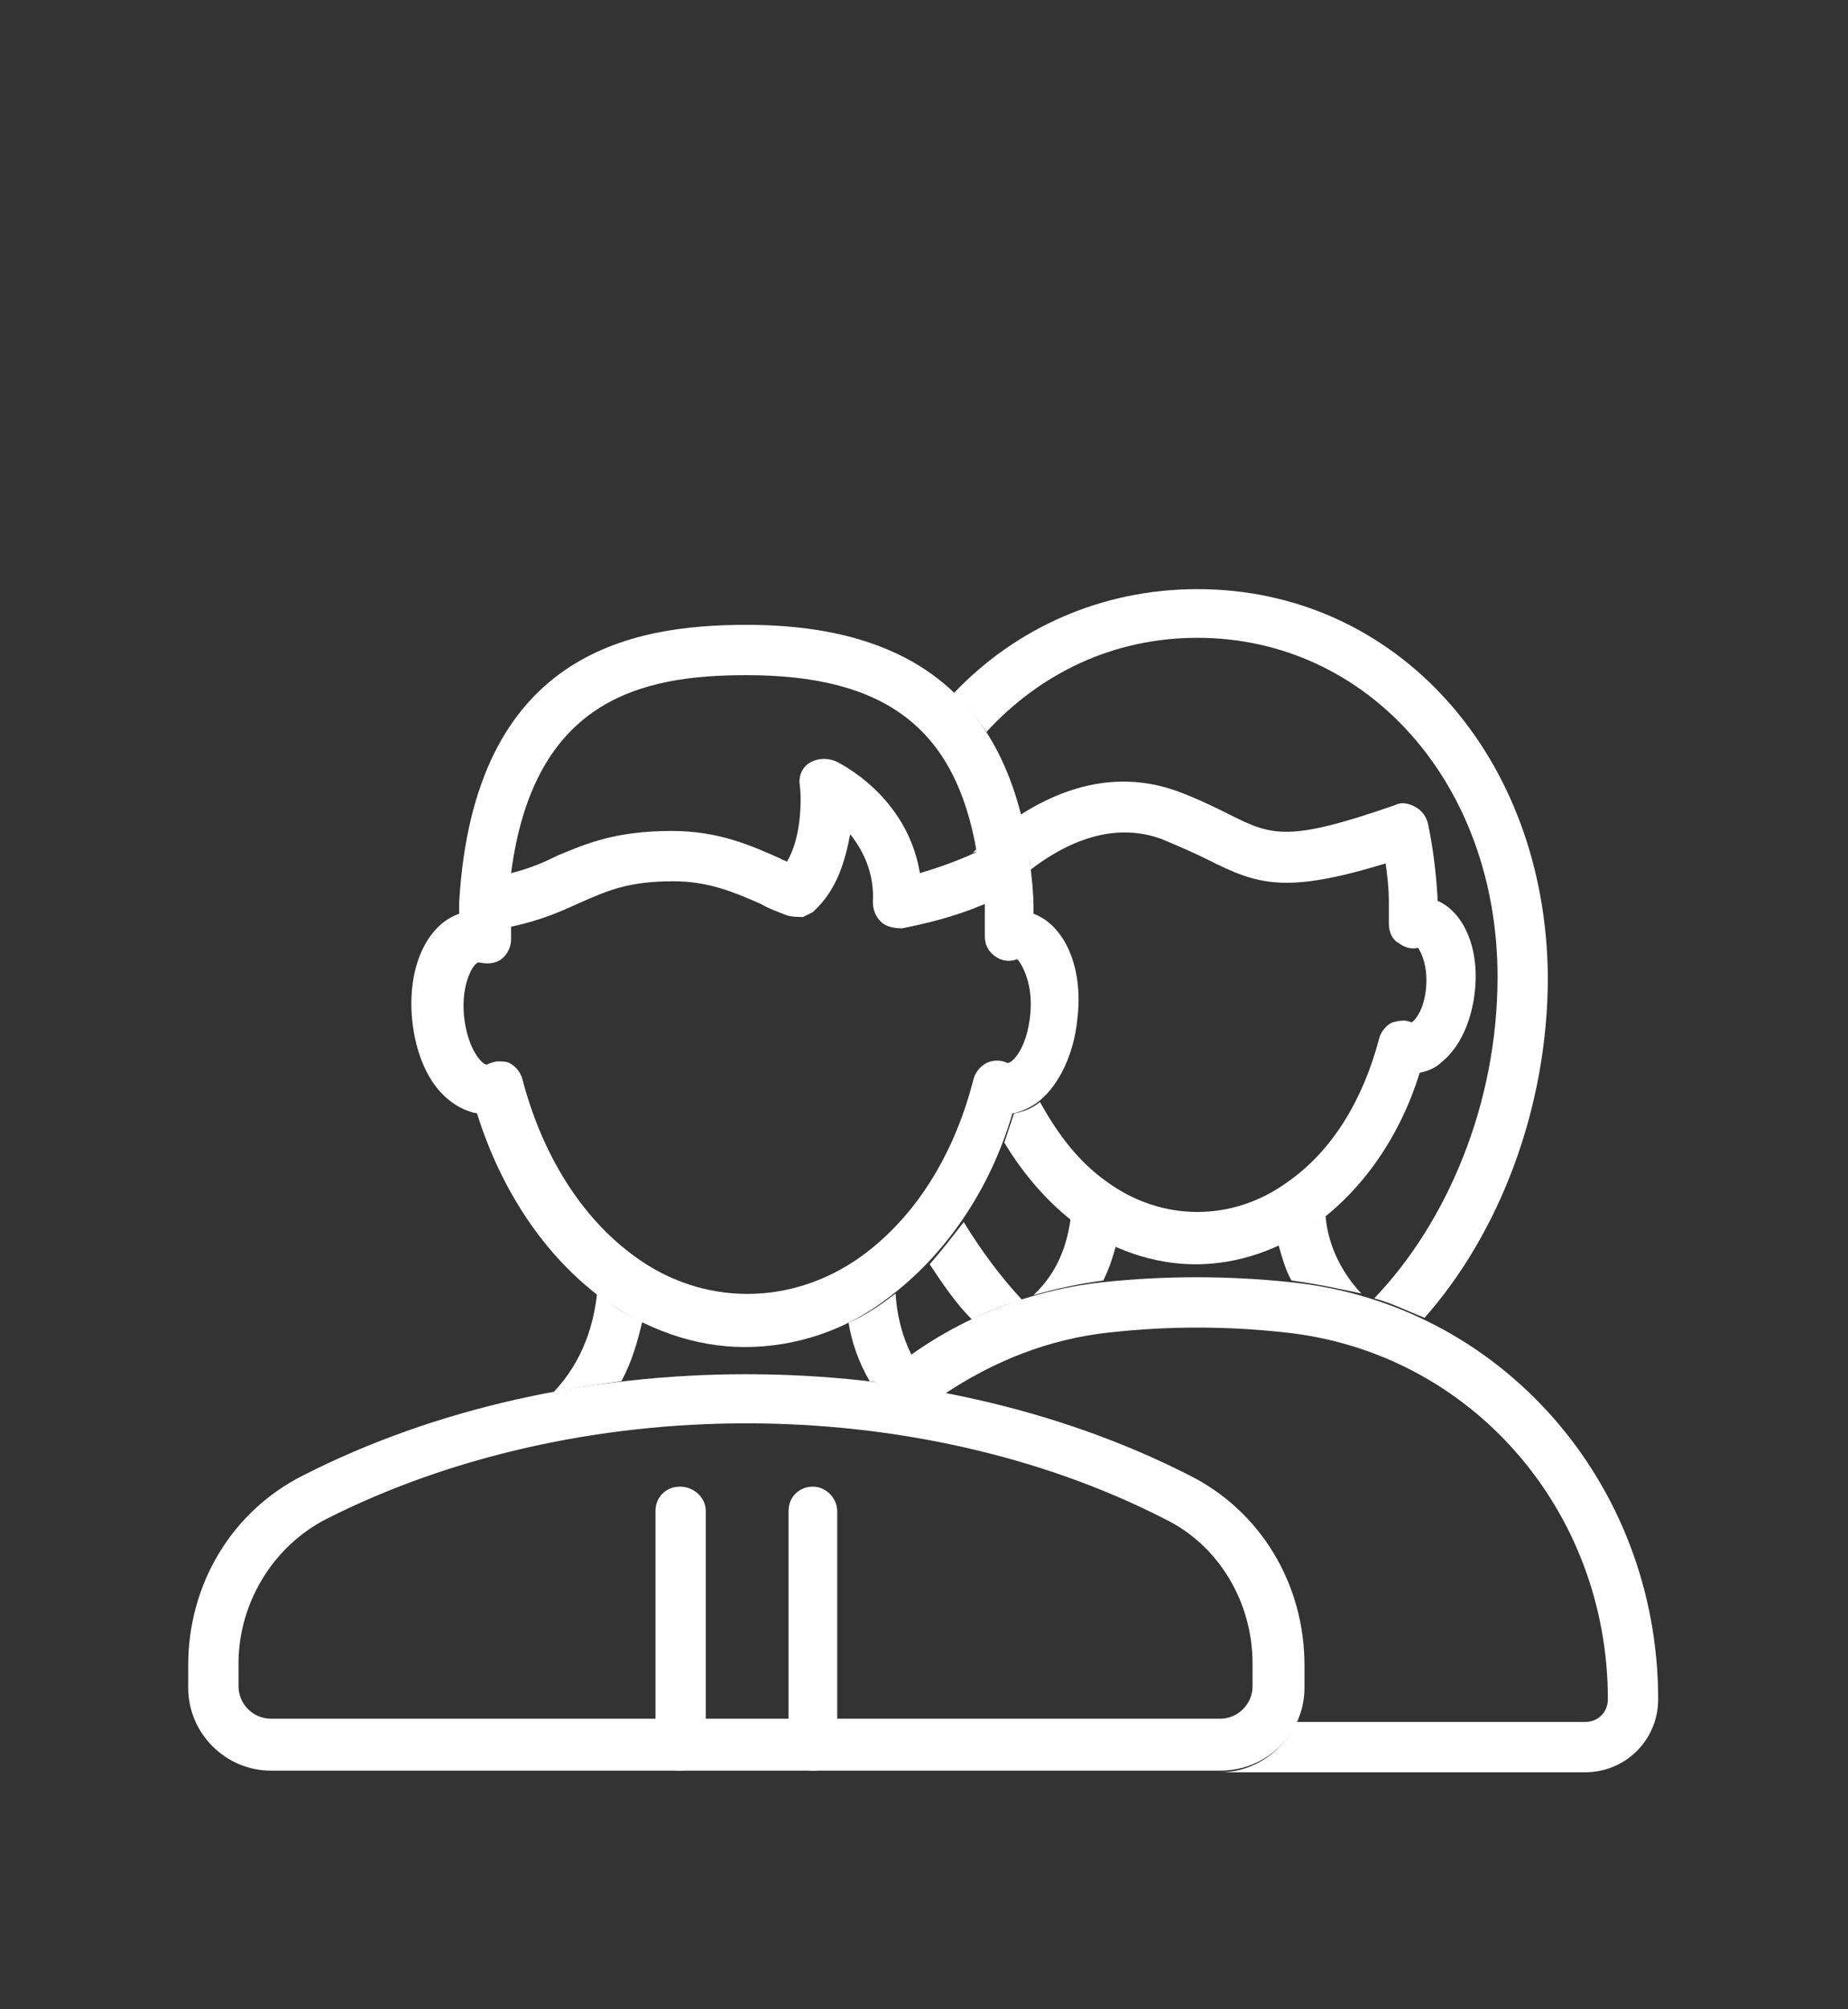 <svg xmlns="http://www.w3.org/2000/svg" xmlns:xlink="http://www.w3.org/1999/xlink" id="Layer_1" x="0px" y="0px" viewBox="0 0 113.9 123.8" style="enable-background:new 0 0 113.9 123.8;" xml:space="preserve">
<rect x="0" y="0" width="113.9" height="123.8" fill="#333333" stroke="none"/>
<g>
	<path style="fill:#FFFFFF;" d="M75.2,109.1H16.7c-2.8,0-5.1-2.3-5.1-5.1v-1.4c0-5,2.7-9.5,7.1-11.7c16.3-8.3,38.3-8.3,54.6,0   c4.4,2.2,7.1,6.7,7.1,11.7v1.4C80.4,106.8,78.1,109.1,75.2,109.1z M46,87.7c-9.1,0-18.2,2-25.9,5.9c-3.3,1.7-5.4,5.2-5.4,8.9v1.4   c0,1.1,0.9,2,2,2h58.5c1.1,0,2-0.9,2-2v-1.4c0-3.8-2.1-7.3-5.4-8.9l0,0C64.2,89.7,55.1,87.7,46,87.7z"></path>
	<path style="fill:#FFFFFF;" d="M79.5,79c-3.8-0.4-7.7-0.4-11.5,0c-5.4,0.6-10.2,2.8-14,6.2c1.4,0.2,2.8,0.4,4.2,0.7   c3-2,6.4-3.4,10.2-3.8c1.8-0.2,3.6-0.3,5.4-0.3s3.6,0.1,5.4,0.3c11.4,1.2,19.9,10.9,19.9,22.6c0,0.8-0.6,1.4-1.4,1.4H79.9   c-0.8,1.8-2.6,3.1-4.7,3.1h22.5c2.5,0,4.5-2,4.5-4.5C102.2,91.4,92.5,80.3,79.5,79z"></path>
	<path style="fill:#FFFFFF;" d="M50.1,109.1c-0.8,0-1.5-0.7-1.5-1.5V93.1c0-0.9,0.7-1.5,1.5-1.5s1.5,0.7,1.5,1.5v14.4   C51.6,108.4,51,109.1,50.1,109.1z"></path>
	<path style="fill:#FFFFFF;" d="M41.9,109.1c-0.9,0-1.5-0.7-1.5-1.5V93.1c0-0.9,0.7-1.5,1.5-1.5c0.9,0,1.6,0.7,1.6,1.5v14.4   C43.4,108.4,42.7,109.1,41.9,109.1z"></path>
	<path style="fill:#FFFFFF;" d="M63.7,56.3c0-0.1,0-0.3,0-0.4c0-0.9-0.1-1.7-0.2-2.6c0,0,0,0,0,0c0,0,0,0,0-0.1   c-1.3-9.9-7-14.7-17.5-14.7c-7.2,0-16.8,1.8-17.7,17.1c0,0,0,0.1,0,0.1c0,0,0-0.1,0-0.1c0,0,0,0,0,0c0,0.2,0,0.5,0,0.7   c-2,0.7-3.2,3.3-2.9,6.5c0.2,2.1,1,4,2.3,5c0.5,0.4,1.1,0.7,1.7,0.8c1.5,4.8,4.2,8.8,7.7,11.4c2.7,1.9,5.7,3,8.8,3   c3.1,0,6.2-1,8.8-3c3.5-2.6,6.3-6.6,7.7-11.4c0.6-0.1,1.2-0.4,1.7-0.8c1.2-1,2.1-2.9,2.3-5C66.8,59.6,65.6,57,63.7,56.3z M46,41.6   c8.6,0,12.9,3.3,14.2,10.9c-1.3,0.6-2.5,1-3.5,1.3c-0.8-4.8-5-6.8-5.2-6.9c-0.5-0.2-1.1-0.2-1.6,0.1c-0.5,0.3-0.7,0.9-0.6,1.4   c0.1,0.9,0.1,3.2-0.8,4.7c-0.1-0.1-0.3-0.1-0.4-0.2c-1.8-0.8-3.8-1.7-6.7-1.7c-3.5,0-5.3,0.8-7,1.5c-0.8,0.4-1.7,0.8-2.9,1.1   C32.9,43.1,39.5,41.6,46,41.6z M63.5,62.5c-0.2,2.1-1.1,3-1.4,3c-0.4-0.2-0.9-0.2-1.3,0c-0.4,0.2-0.7,0.6-0.8,1   c-1.2,4.7-3.6,8.5-6.9,10.9c-4.3,3.1-9.8,3.1-14,0c-3.3-2.4-5.7-6.3-6.9-10.9c-0.1-0.4-0.4-0.8-0.8-1c-0.2-0.1-0.4-0.1-0.7-0.1   c-0.2,0-0.5,0.1-0.7,0.2c-0.3,0-1.2-1-1.4-3c-0.2-2,0.6-3.3,0.9-3.3c0.5,0.1,1,0.1,1.4-0.2c0.4-0.3,0.6-0.8,0.6-1.2   c0-0.3,0-0.5,0-0.8c1.9-0.4,3.2-1,4.3-1.5c1.6-0.7,2.9-1.3,5.7-1.3c2.2,0,3.8,0.7,5.4,1.4c0.5,0.3,1.1,0.5,1.6,0.7   c0.3,0.1,0.7,0.1,1,0.1c0.2-0.1,0.4-0.2,0.6-0.3c0,0,0,0,0.1-0.1c1.4-1.3,1.9-3.1,2.2-4.7c0.8,1,1.5,2.4,1.4,4.2   c0,0.5,0.2,0.9,0.5,1.2c0.3,0.3,0.8,0.4,1.3,0.4c1.5-0.3,3.2-0.7,5.1-1.5v0c0,0.1,0,0.2,0,0.3c0,0.6,0,1.1,0,1.7   c0,0.5,0.2,0.9,0.6,1.2c0.4,0.3,0.9,0.4,1.4,0.2C62.9,59.3,63.7,60.5,63.5,62.5z"></path>
	<path style="fill:#FFFFFF;" d="M73.8,36.3c-5.9,0-11.2,2.4-15,6.4c0.7,0.7,1.4,1.5,2,2.4c3.3-3.6,7.8-5.8,13-5.8   c10.5,0,18.5,9,18.5,20.9c0,7.8-3.1,15.1-7.6,19.8c1.1,0.3,2.1,0.8,3.1,1.2c4.6-5.2,7.6-12.9,7.6-21C95.3,46.6,86.1,36.3,73.8,36.3   z"></path>
	<path style="fill:#FFFFFF;" d="M57.3,77.9c0.8,1.2,1.6,2.4,2.6,3.4c1-0.5,2-0.9,3.1-1.2c-1.3-1.4-2.5-3-3.6-4.8   C58.7,76.2,58,77.1,57.3,77.9z"></path>
	<path style="fill:#FFFFFF;" d="M88.6,55.5c0-0.1,0-0.1,0-0.2c-0.1-1.7-0.3-3.2-0.6-4.6c-0.1-0.4-0.4-0.8-0.8-1   c-0.4-0.2-0.8-0.3-1.2-0.1c-6.6,2.3-7.6,1.9-10.2,0.6c-0.8-0.4-1.8-0.9-3.1-1.4c-3.2-1.2-6.5-0.7-9.8,1.4c0.2,0.9,0.4,1.9,0.6,3   c0,0,0,0,0,0.1c0,0,0,0,0,0c0,0.1,0,0.2,0,0.3c2.2-1.7,5.1-3,8.1-1.9c1.2,0.5,2.1,0.9,2.9,1.3c3,1.5,4.7,2.1,10.9,0.2   c0.1,0.7,0.2,1.5,0.2,2.3c0,0.5,0,0.9,0,1.4c0,0.5,0.2,1,0.6,1.2c0.4,0.3,0.8,0.4,1.2,0.3c0.2,0.3,0.6,1.1,0.5,2.4   c-0.1,1.3-0.6,2-0.9,2.2c-0.4-0.2-0.8-0.1-1.2,0c-0.4,0.2-0.7,0.6-0.8,1c-1,3.8-2.9,6.9-5.6,8.8c-3.4,2.5-7.8,2.5-11.2,0   c-1.7-1.2-3-2.9-4.1-4.9c-0.5,0.4-1,0.6-1.6,0.7c-0.2,0.6-0.4,1.2-0.6,1.8c1.2,2,2.7,3.7,4.4,5c2.2,1.6,4.8,2.5,7.4,2.5   c2.6,0,5.2-0.9,7.4-2.5c2.9-2.1,5.2-5.4,6.4-9.3c0.5-0.1,1-0.3,1.4-0.7c1.1-0.9,1.8-2.5,2-4.3C91.2,58.4,90.2,56.2,88.6,55.5z"></path>
	<path style="fill:#FFFFFF;" d="M60.2,52.5c0-0.1,0-0.1,0-0.2c-0.1,0.1-0.2,0.2-0.3,0.3C60,52.5,60.1,52.5,60.2,52.5z"></path>
	<path style="fill:#FFFFFF;" d="M46.5,38.5c-0.1,0-0.2,0-0.3,0c0,0,0,0-0.1,0C46.3,38.5,46.4,38.5,46.5,38.5z"></path>
	<path style="fill:#FFFFFF;" d="M54.8,80c-0.8,0.6-1.6,1.1-2.5,1.5c0.2,1.2,0.6,2.4,1.3,3.6c1.4,0.2,2.8,0.4,4.2,0.7   c-1.9-2-2.5-4.3-2.6-6.1C55.1,79.8,54.9,79.9,54.8,80z"></path>
	<path style="fill:#FFFFFF;" d="M37.2,80c-0.1-0.1-0.3-0.2-0.4-0.3c-0.2,1.8-0.8,4.1-2.7,6.1c1.4-0.3,2.8-0.5,4.2-0.7   c0.7-1.3,1-2.5,1.3-3.7C38.8,81.1,37.9,80.6,37.2,80z"></path>
	<path style="fill:#FFFFFF;" d="M66.4,75.3c-0.2-0.1-0.3-0.2-0.4-0.3c-0.2,1.5-0.7,3.3-2.3,4.8c1.4-0.4,2.8-0.7,4.3-0.9   c0.4-0.8,0.6-1.5,0.8-2.2C67.9,76.3,67.1,75.9,66.4,75.3z"></path>
	<path style="fill:#FFFFFF;" d="M81.2,75.3c-0.8,0.6-1.6,1-2.4,1.4c0.2,0.7,0.4,1.5,0.8,2.2c1.5,0.2,2.9,0.5,4.3,0.8   c-1.5-1.6-2.1-3.4-2.2-4.8C81.5,75.1,81.3,75.2,81.2,75.3z"></path>
</g>
</svg>